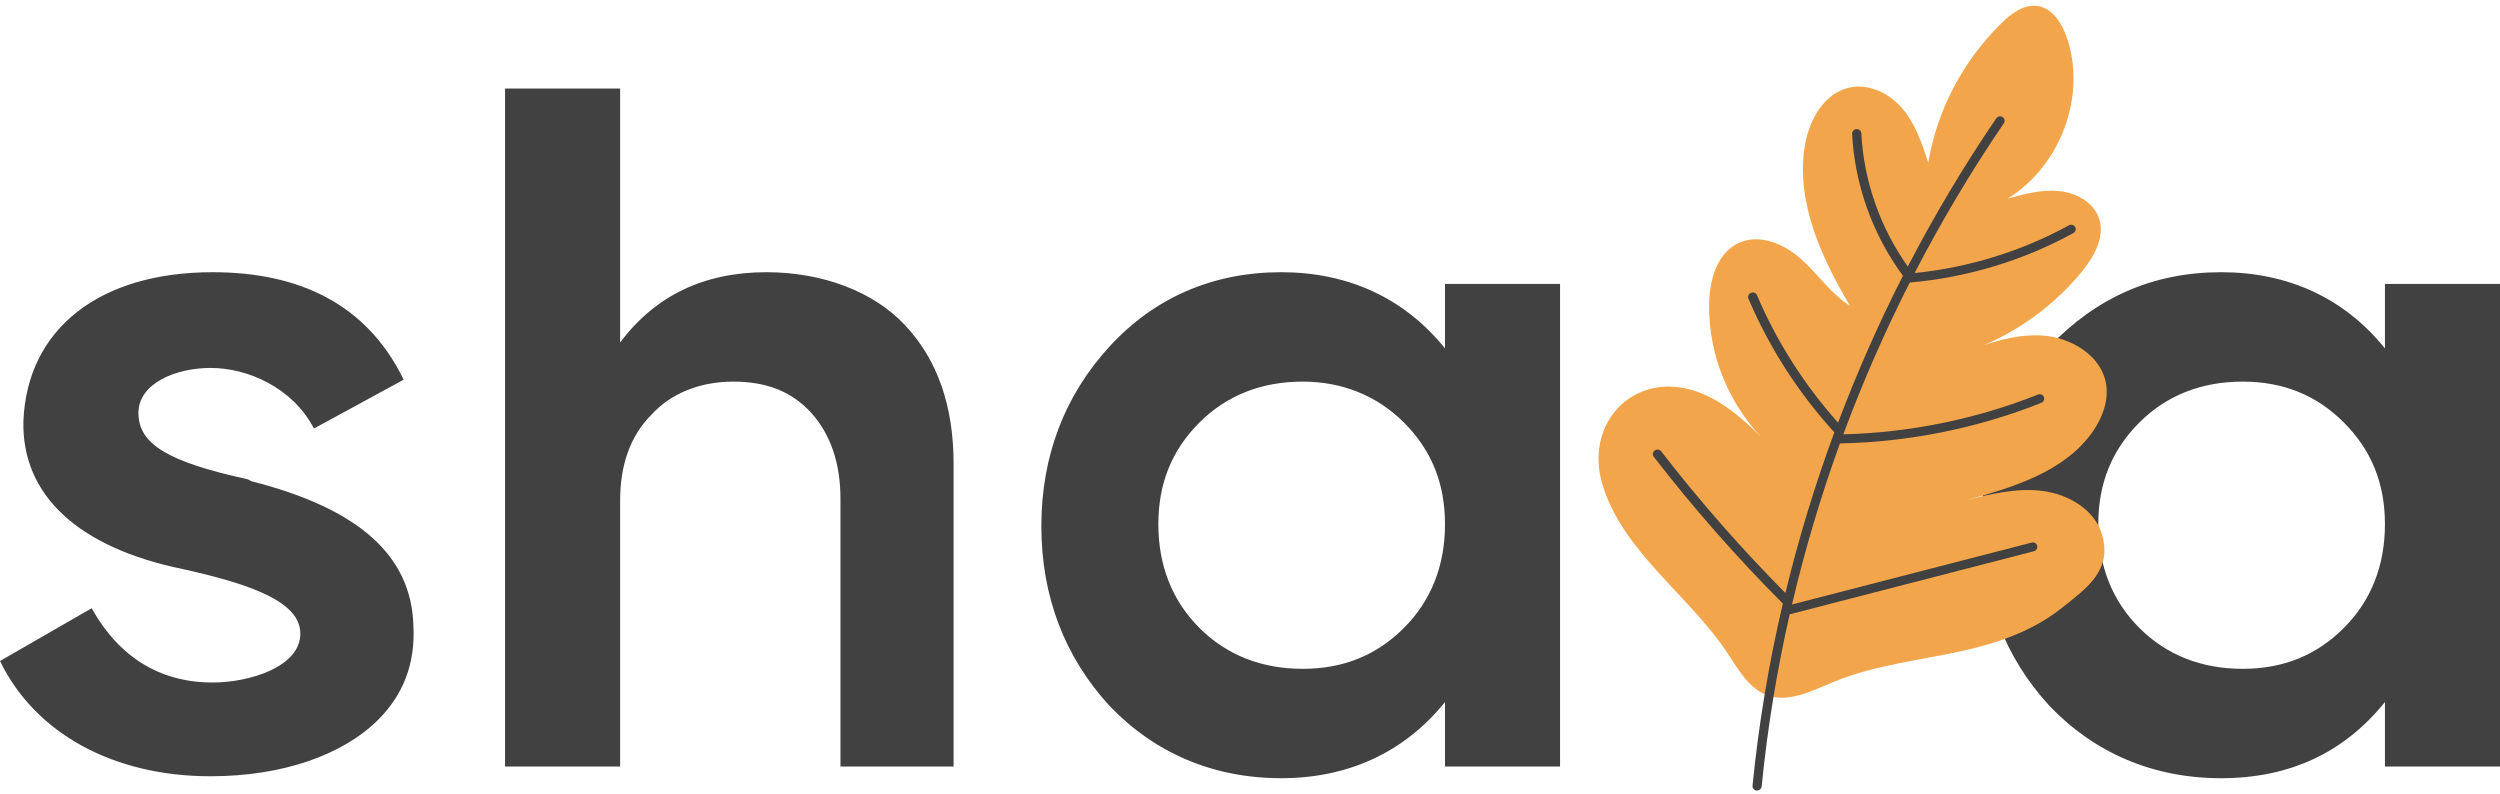 <svg width="85" height="27" viewBox="0 0 85 27" fill="none" xmlns="http://www.w3.org/2000/svg">
<path fill-rule="evenodd" clip-rule="evenodd" d="M43.561 9.255C45.815 9.255 47.738 10.119 49.13 11.846V9.654H53.042V26.061H49.13V23.869C47.738 25.596 45.815 26.459 43.561 26.459C41.24 26.459 39.251 25.596 37.726 24.002C36.201 22.341 35.406 20.282 35.406 17.891C35.406 15.499 36.201 13.44 37.726 11.779C39.251 10.119 41.24 9.255 43.561 9.255ZM75.519 9.255C77.773 9.255 79.696 10.119 81.088 11.846V9.654H85V26.061H81.088V23.869C79.696 25.596 77.839 26.459 75.519 26.459C73.198 26.459 71.209 25.596 69.684 24.002C68.159 22.341 67.364 20.282 67.364 17.891C67.364 15.499 68.159 13.44 69.684 11.779C71.275 10.119 73.198 9.255 75.519 9.255ZM7.227 9.255C10.144 9.255 12.465 10.318 13.725 12.909L10.675 14.569C9.945 13.174 8.42 12.51 7.161 12.51C5.967 12.51 4.707 13.041 4.707 14.038C4.707 15.101 5.702 15.698 8.42 16.296L8.553 16.363C12.2 17.293 13.99 18.887 14.056 21.278C14.123 22.54 13.725 23.603 12.863 24.467C11.669 25.662 9.614 26.393 7.161 26.393C3.846 26.393 1.193 24.932 0 22.474L3.116 20.68C4.044 22.341 5.437 23.205 7.227 23.205C8.487 23.205 10.211 22.673 10.211 21.544C10.211 20.481 8.619 19.883 6.232 19.352C2.652 18.621 0.729 16.828 0.796 14.304C0.928 11.181 3.381 9.255 7.227 9.255ZM21.084 3.011V11.646C22.278 10.052 23.935 9.255 26.057 9.255C27.98 9.255 29.704 9.919 30.764 11.049C31.892 12.244 32.422 13.839 32.422 15.765V26.061H28.576V16.961C28.576 15.765 28.245 14.768 27.582 14.038C26.919 13.307 26.057 12.975 24.93 12.975C23.803 12.975 22.808 13.374 22.145 14.104C21.416 14.835 21.084 15.831 21.084 17.027V26.061H17.172V3.011H21.084ZM44.29 12.975C42.898 12.975 41.704 13.44 40.776 14.37C39.848 15.3 39.384 16.429 39.384 17.824C39.384 19.219 39.848 20.415 40.776 21.345C41.704 22.275 42.898 22.74 44.29 22.74C45.682 22.74 46.81 22.275 47.738 21.345C48.666 20.415 49.13 19.219 49.13 17.824C49.13 16.429 48.666 15.3 47.738 14.37C46.81 13.44 45.616 12.975 44.29 12.975ZM76.248 12.975C74.856 12.975 73.662 13.44 72.734 14.37C71.806 15.3 71.342 16.429 71.342 17.824C71.342 19.219 71.806 20.415 72.734 21.345C73.662 22.275 74.856 22.74 76.248 22.74C77.64 22.74 78.768 22.275 79.696 21.345C80.624 20.415 81.088 19.219 81.088 17.824C81.088 16.429 80.624 15.3 79.696 14.37C78.768 13.44 77.64 12.975 76.248 12.975Z" fill="#414141"/>
<path d="M68.845 21.441C69.29 21.232 69.714 20.98 70.103 20.67C70.951 19.994 71.838 19.385 71.461 18.152C71.206 17.318 70.319 16.799 69.431 16.69C68.544 16.581 67.646 16.804 66.774 17.025C68.422 16.584 70.216 16.043 71.17 14.65C71.493 14.179 71.699 13.605 71.607 13.052C71.447 12.091 70.422 11.468 69.425 11.407C68.428 11.347 67.454 11.716 66.518 12.079C68.165 11.581 69.662 10.59 70.751 9.276C71.191 8.746 71.582 8.059 71.366 7.422C71.182 6.88 70.591 6.554 70.006 6.496C69.421 6.437 68.835 6.595 68.265 6.752C70.095 5.613 70.966 3.184 70.25 1.218C70.079 0.75 69.757 0.259 69.249 0.201C68.796 0.149 68.382 0.463 68.056 0.782C66.742 2.064 65.854 3.756 65.562 5.534C65.352 4.893 65.133 4.236 64.701 3.715C64.269 3.194 63.569 2.83 62.889 2.976C62.003 3.166 61.494 4.113 61.359 4.988C61.064 6.894 61.93 8.757 62.906 10.408C62.259 9.994 61.823 9.337 61.256 8.824C60.689 8.311 59.853 7.935 59.137 8.252C58.387 8.585 58.128 9.503 58.111 10.301C58.072 12.118 58.842 13.921 60.183 15.155C59.495 14.467 58.783 13.762 57.874 13.384C55.669 12.468 53.832 14.317 54.482 16.471C55.175 18.764 57.417 20.218 58.743 22.217C59.117 22.782 59.476 23.44 60.132 23.652C60.861 23.888 61.633 23.476 62.35 23.181C63.782 22.592 65.349 22.445 66.858 22.1C67.539 21.944 68.214 21.736 68.845 21.441Z" fill="#F2A54A"/>
<path d="M69.265 18.556C69.245 18.476 69.16 18.426 69.076 18.448L60.928 20.552C61.363 18.699 61.907 16.87 62.558 15.076C64.878 15.034 67.243 14.559 69.403 13.697C69.484 13.665 69.524 13.576 69.492 13.498C69.461 13.42 69.371 13.383 69.29 13.415C67.201 14.249 64.918 14.712 62.673 14.767C63.325 13.009 64.079 11.285 64.932 9.606C66.867 9.44 68.788 8.861 70.493 7.925C70.569 7.884 70.597 7.791 70.556 7.718C70.514 7.644 70.42 7.619 70.344 7.66C68.733 8.544 66.924 9.1 65.097 9.283C66.003 7.532 67.014 5.829 68.131 4.19C68.179 4.12 68.16 4.025 68.088 3.98C68.018 3.934 67.92 3.954 67.871 4.025C66.766 5.647 65.765 7.331 64.865 9.063C63.928 7.745 63.366 6.145 63.285 4.531C63.28 4.447 63.207 4.384 63.121 4.389C63.035 4.395 62.968 4.468 62.972 4.552C63.059 6.277 63.673 7.988 64.701 9.376C63.871 11.002 63.137 12.67 62.494 14.37C61.342 13.079 60.413 11.622 59.737 10.035C59.704 9.957 59.613 9.922 59.533 9.956C59.453 9.99 59.415 10.079 59.448 10.157C60.159 11.825 61.141 13.354 62.368 14.7C61.706 16.489 61.152 18.314 60.704 20.163C59.202 18.646 57.78 17.027 56.479 15.344C56.428 15.277 56.329 15.265 56.26 15.317C56.191 15.368 56.177 15.464 56.228 15.531C57.577 17.276 59.053 18.954 60.616 20.521C60.139 22.562 59.792 24.631 59.586 26.714C59.578 26.795 59.636 26.866 59.717 26.877C59.72 26.877 59.723 26.877 59.726 26.877C59.812 26.884 59.888 26.821 59.897 26.737C60.091 24.77 60.411 22.816 60.849 20.886L69.15 18.743C69.234 18.721 69.285 18.638 69.265 18.556Z" fill="#414141"/>
</svg>
